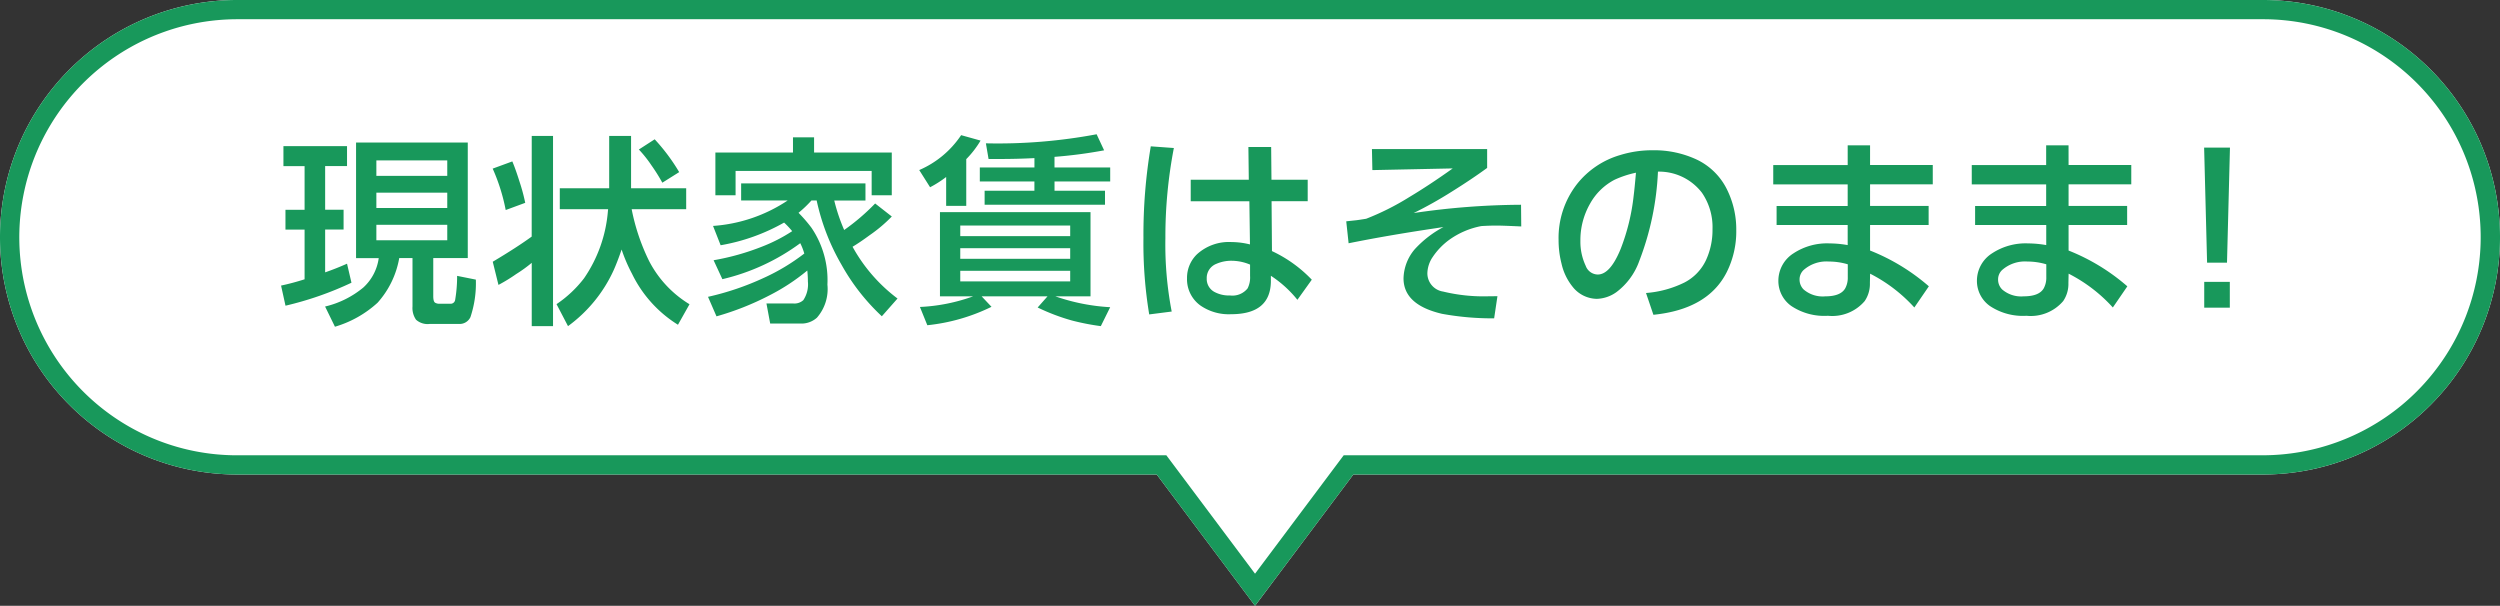 <svg xmlns="http://www.w3.org/2000/svg" width="259.999" height="63" viewBox="0 0 259.999 63"><rect x="0" y="0" width="259.999" height="63" fill="#333333" stroke="none"/><g transform="translate(-205 -145)"><path d="M120.3,49.35H24.675a24.675,24.675,0,1,1,0-49.35H235.325a24.675,24.675,0,0,1,0,49.35H140.746L130.524,63Z" transform="translate(205 145)" fill="#fff"/><path d="M130.524,59.663l9.221-12.314h95.58A22.681,22.681,0,0,0,244.15,3.781,22.531,22.531,0,0,0,235.325,2H24.675A22.681,22.681,0,0,0,15.85,45.569a22.532,22.532,0,0,0,8.826,1.781H121.3l9.221,12.314m0,3.337L120.3,49.35H24.675a24.675,24.675,0,1,1,0-49.35H235.325a24.675,24.675,0,0,1,0,49.35H140.746Z" transform="translate(205 145)" fill="#18985b"/><path d="M-103.323-2.953V-8.121h-1.989v-2.061h1.989v-4.542h-2.2V-16.8h6.614v2.071h-2.276v4.542h1.917v2.061h-1.917v4.45q1.1-.379,2.276-.9l.461,1.979a34.278,34.278,0,0,1-6.86,2.389l-.461-2.092Q-104.615-2.543-103.323-2.953Zm5.353-14.222h11.618V-5.158h-3.589v3.968q0,.533.185.667a.873.873,0,0,0,.492.113h1.107a.47.47,0,0,0,.492-.4,14.657,14.657,0,0,0,.205-2.5l1.948.39A11.074,11.074,0,0,1-86.076.984a1.244,1.244,0,0,1-1.169.708h-3.086a1.8,1.8,0,0,1-1.4-.441A2.134,2.134,0,0,1-92.1-.123V-5.158H-93.48A9.359,9.359,0,0,1-95.736-.513a11.286,11.286,0,0,1-4.43,2.492l-1.025-2.1A9.717,9.717,0,0,0-97.212-2.1a5.073,5.073,0,0,0,1.6-3.056h-2.358Zm9.485,1.856h-7.373v1.61h7.373Zm0,3.353h-7.373v1.6h7.373Zm0,3.343h-7.373v1.61h7.373ZM-70.353-6.05Q-70.8-4.737-71.2-3.855a14.788,14.788,0,0,1-4.727,5.773L-77.121-.369A12.161,12.161,0,0,0-74.26-3.056a14.364,14.364,0,0,0,2.481-6.973q.01-.092.021-.215h-5.024v-2.174h5.137v-5.445h2.276v5.445h5.732v2.174h-5.67A21.478,21.478,0,0,0-67.492-4.85a11.377,11.377,0,0,0,4.2,4.491l-1.2,2.133a12.82,12.82,0,0,1-4.778-5.3A16.507,16.507,0,0,1-70.353-6.05ZM-79.7-17.862h2.215V1.917H-79.7V-4.666A14.237,14.237,0,0,1-81.314-3.5,17.285,17.285,0,0,1-83.16-2.369l-.595-2.41q2.5-1.487,4.05-2.615Zm12.787.349A19.927,19.927,0,0,1-64.365-14.1L-66.118-13A18.324,18.324,0,0,0-67.246-14.8a12.649,12.649,0,0,0-1.312-1.651Zm-14.807,2.3q.338.79.759,2.133a18.972,18.972,0,0,1,.584,2.174l-2.03.749a19.574,19.574,0,0,0-1.354-4.307Zm33.483,4.071A18.851,18.851,0,0,0-47.206-8.08a22.236,22.236,0,0,0,3.22-2.758l1.733,1.354A15.315,15.315,0,0,1-44.56-7.537q-1,.738-1.774,1.2A16.933,16.933,0,0,0-41.659-.954L-43.289.892A21.773,21.773,0,0,1-47.473-4.45a22.908,22.908,0,0,1-2.594-6.7h-.543a12.043,12.043,0,0,1-1.343,1.282A14.96,14.96,0,0,1-50.61-8.316,9.684,9.684,0,0,1-48.949-2.4a4.527,4.527,0,0,1-1.087,3.435,2.4,2.4,0,0,1-1.692.615H-54.9l-.39-2.092h2.758A1.364,1.364,0,0,0-51.451-.79a2.96,2.96,0,0,0,.472-1.928q0-.513-.062-1.148a21.346,21.346,0,0,1-3.937,2.584A29.142,29.142,0,0,1-60.485.9l-.882-2.03a28.749,28.749,0,0,0,5.8-1.969,21.353,21.353,0,0,0,4.214-2.533,6.152,6.152,0,0,0-.42-1.077,22.143,22.143,0,0,1-8.1,3.743l-.913-1.969a25.5,25.5,0,0,0,5.035-1.415,16.729,16.729,0,0,0,3.138-1.61,9,9,0,0,0-.841-.892,20.359,20.359,0,0,1-6.6,2.358l-.79-2.01a15.971,15.971,0,0,0,7.762-2.646h-4.84V-12.93h12.93v1.784ZM-60.6-16.14h8.07v-1.579h2.194v1.579h8.08v4.45h-2.092v-2.533H-58.5v2.533h-2.1Zm26.09.687v4.86H-36.6v-3a11.326,11.326,0,0,1-1.671,1.066L-39.4-14.314a10,10,0,0,0,4.358-3.63l2.02.564A9.9,9.9,0,0,1-34.507-15.453Zm9.177-.236v1.107h5.793v1.456H-25.33v.964h5.25v1.456H-32.6v-1.456h5.178v-.964H-33.1v-1.456h5.681v-.974q-1.8.092-3.681.092H-32.19l-.277-1.63a55.537,55.537,0,0,0,11.515-.943l.779,1.671A48.061,48.061,0,0,1-25.33-15.688Zm.092,14.509a20.723,20.723,0,0,0,5.7,1.128l-.974,1.969a24.457,24.457,0,0,1-3-.584A21.15,21.15,0,0,1-27.084-.021l1.025-1.159h-6.85l1.025,1.087a19.728,19.728,0,0,1-6.675,1.917l-.769-1.9A18.668,18.668,0,0,0-33.8-1.179h-3.445V-9.936h15.658v8.757ZM-23.7-8.542H-35.133v1.1H-23.7Zm0,2.358H-35.133v1.1H-23.7Zm0,2.348H-35.133v1.1H-23.7ZM-2.768-13.31H1v2.235H-2.757l.041,5.188A13.8,13.8,0,0,1,1.426-2.912L-.071-.82a11.81,11.81,0,0,0-2.758-2.5v.6Q-2.88.677-6.961.677a5.176,5.176,0,0,1-3.189-.9,3.361,3.361,0,0,1-1.4-2.83,3.4,3.4,0,0,1,1.046-2.512,4.934,4.934,0,0,1,3.6-1.261,8.077,8.077,0,0,1,1.9.246l-.062-4.491h-6.1V-13.31h6.04l-.041-3.4H-2.8ZM-4.993-4.481a4.978,4.978,0,0,0-1.9-.4,3.863,3.863,0,0,0-1.6.318A1.573,1.573,0,0,0-9.5-3.035a1.521,1.521,0,0,0,.779,1.384,3.168,3.168,0,0,0,1.641.379A2.017,2.017,0,0,0-5.249-2.01,2.51,2.51,0,0,0-4.993-3.3Zm-10.326-12.3,2.4.174A48.711,48.711,0,0,0-13.8-7.229,36.883,36.883,0,0,0-13.144.4l-2.338.3a45.153,45.153,0,0,1-.6-7.947A55.332,55.332,0,0,1-15.318-16.786Zm23,.287H19.662v1.958Q18.083-13.381,16-12.079a42.872,42.872,0,0,1-3.979,2.235,78.5,78.5,0,0,1,11.167-.861l.021,2.256q-1.979-.092-2.574-.092-.667,0-1.569.051a8.422,8.422,0,0,0-3.353,1.436A7.127,7.127,0,0,0,14-5.271a3.122,3.122,0,0,0-.554,1.692,1.92,1.92,0,0,0,1.63,1.9,17.869,17.869,0,0,0,4.758.492q.267,0,.9-.01L20.39,1.107A28.987,28.987,0,0,1,14.966.636q-4-.933-4-3.691A4.85,4.85,0,0,1,12.125-6.07a11.048,11.048,0,0,1,2.994-2.317l-1.148.174Q9.223-7.5,5.255-6.7L5.009-8.982q.267-.031,1.046-.113.328-.041,1.025-.154A26.8,26.8,0,0,0,11.561-11.5q2.123-1.271,4.522-2.984l-8.357.174ZM36.954.738l-.769-2.266a10.9,10.9,0,0,0,3.989-1.087A5.015,5.015,0,0,0,42.44-4.983,7.467,7.467,0,0,0,43.1-8.162,6.307,6.307,0,0,0,42-11.956a5.617,5.617,0,0,0-4.573-2.194A29.371,29.371,0,0,1,35.477-4.84a6.956,6.956,0,0,1-2.369,3.22,3.681,3.681,0,0,1-2.041.7,3.263,3.263,0,0,1-2.543-1.292A5.839,5.839,0,0,1,27.4-4.573a9.83,9.83,0,0,1-.308-2.471A9.117,9.117,0,0,1,29-12.848a8.9,8.9,0,0,1,4.491-3.025,11.268,11.268,0,0,1,3.415-.5,10.415,10.415,0,0,1,4.563.974,6.715,6.715,0,0,1,3.148,3.127,9.331,9.331,0,0,1,.954,4.214,9.462,9.462,0,0,1-.984,4.348Q42.635.164,36.954.738ZM35.139-14.038a10.5,10.5,0,0,0-2.215.728,6.183,6.183,0,0,0-2.563,2.5,7.621,7.621,0,0,0-1,3.876,5.874,5.874,0,0,0,.554,2.584,1.355,1.355,0,0,0,1.251.9q1.292,0,2.379-2.656a21.6,21.6,0,0,0,1.354-5.527Q35-12.417,35.139-14.038Zm24.347-.8h6.521v2.01H59.486v2.246h6.091V-8.6H59.486v2.656A21.157,21.157,0,0,1,65.6-2.225L64.09-.021a15.968,15.968,0,0,0-4.6-3.517l-.021.964a3.17,3.17,0,0,1-.543,1.887A4.433,4.433,0,0,1,55.108.841,6.177,6.177,0,0,1,51.3-.174,3.193,3.193,0,0,1,49.95-2.82a3.374,3.374,0,0,1,1.569-2.83,6.345,6.345,0,0,1,3.763-1.036,11.27,11.27,0,0,1,1.876.174V-8.6H49.765v-1.979h7.393v-2.246H49.417v-2.01h7.742v-2.051h2.328ZM57.169-4.512A6.861,6.861,0,0,0,55.22-4.8a3.593,3.593,0,0,0-2.646.882,1.338,1.338,0,0,0-.42.995,1.44,1.44,0,0,0,.42,1.025,3.023,3.023,0,0,0,2.246.718q1.62,0,2.092-.851a2.316,2.316,0,0,0,.256-1.138ZM80.131-14.837h6.521v2.01H80.131v2.246h6.091V-8.6H80.131v2.656a21.157,21.157,0,0,1,6.111,3.722l-1.507,2.2a15.968,15.968,0,0,0-4.6-3.517l-.021.964a3.17,3.17,0,0,1-.543,1.887A4.433,4.433,0,0,1,75.753.841a6.177,6.177,0,0,1-3.8-1.015A3.193,3.193,0,0,1,70.6-2.82a3.374,3.374,0,0,1,1.569-2.83,6.345,6.345,0,0,1,3.763-1.036,11.27,11.27,0,0,1,1.876.174V-8.6H70.41v-1.979H77.8v-2.246H70.062v-2.01H77.8v-2.051h2.328ZM77.814-4.512A6.861,6.861,0,0,0,75.866-4.8a3.593,3.593,0,0,0-2.646.882,1.338,1.338,0,0,0-.42.995A1.44,1.44,0,0,0,73.22-1.9a3.023,3.023,0,0,0,2.246.718q1.62,0,2.092-.851a2.316,2.316,0,0,0,.256-1.138ZM94.228-16.652h2.687L96.607-4.686H94.536ZM94.239,0V-2.687H96.9V0Z" transform="translate(340 177)" fill="#18985b"/></g></svg>